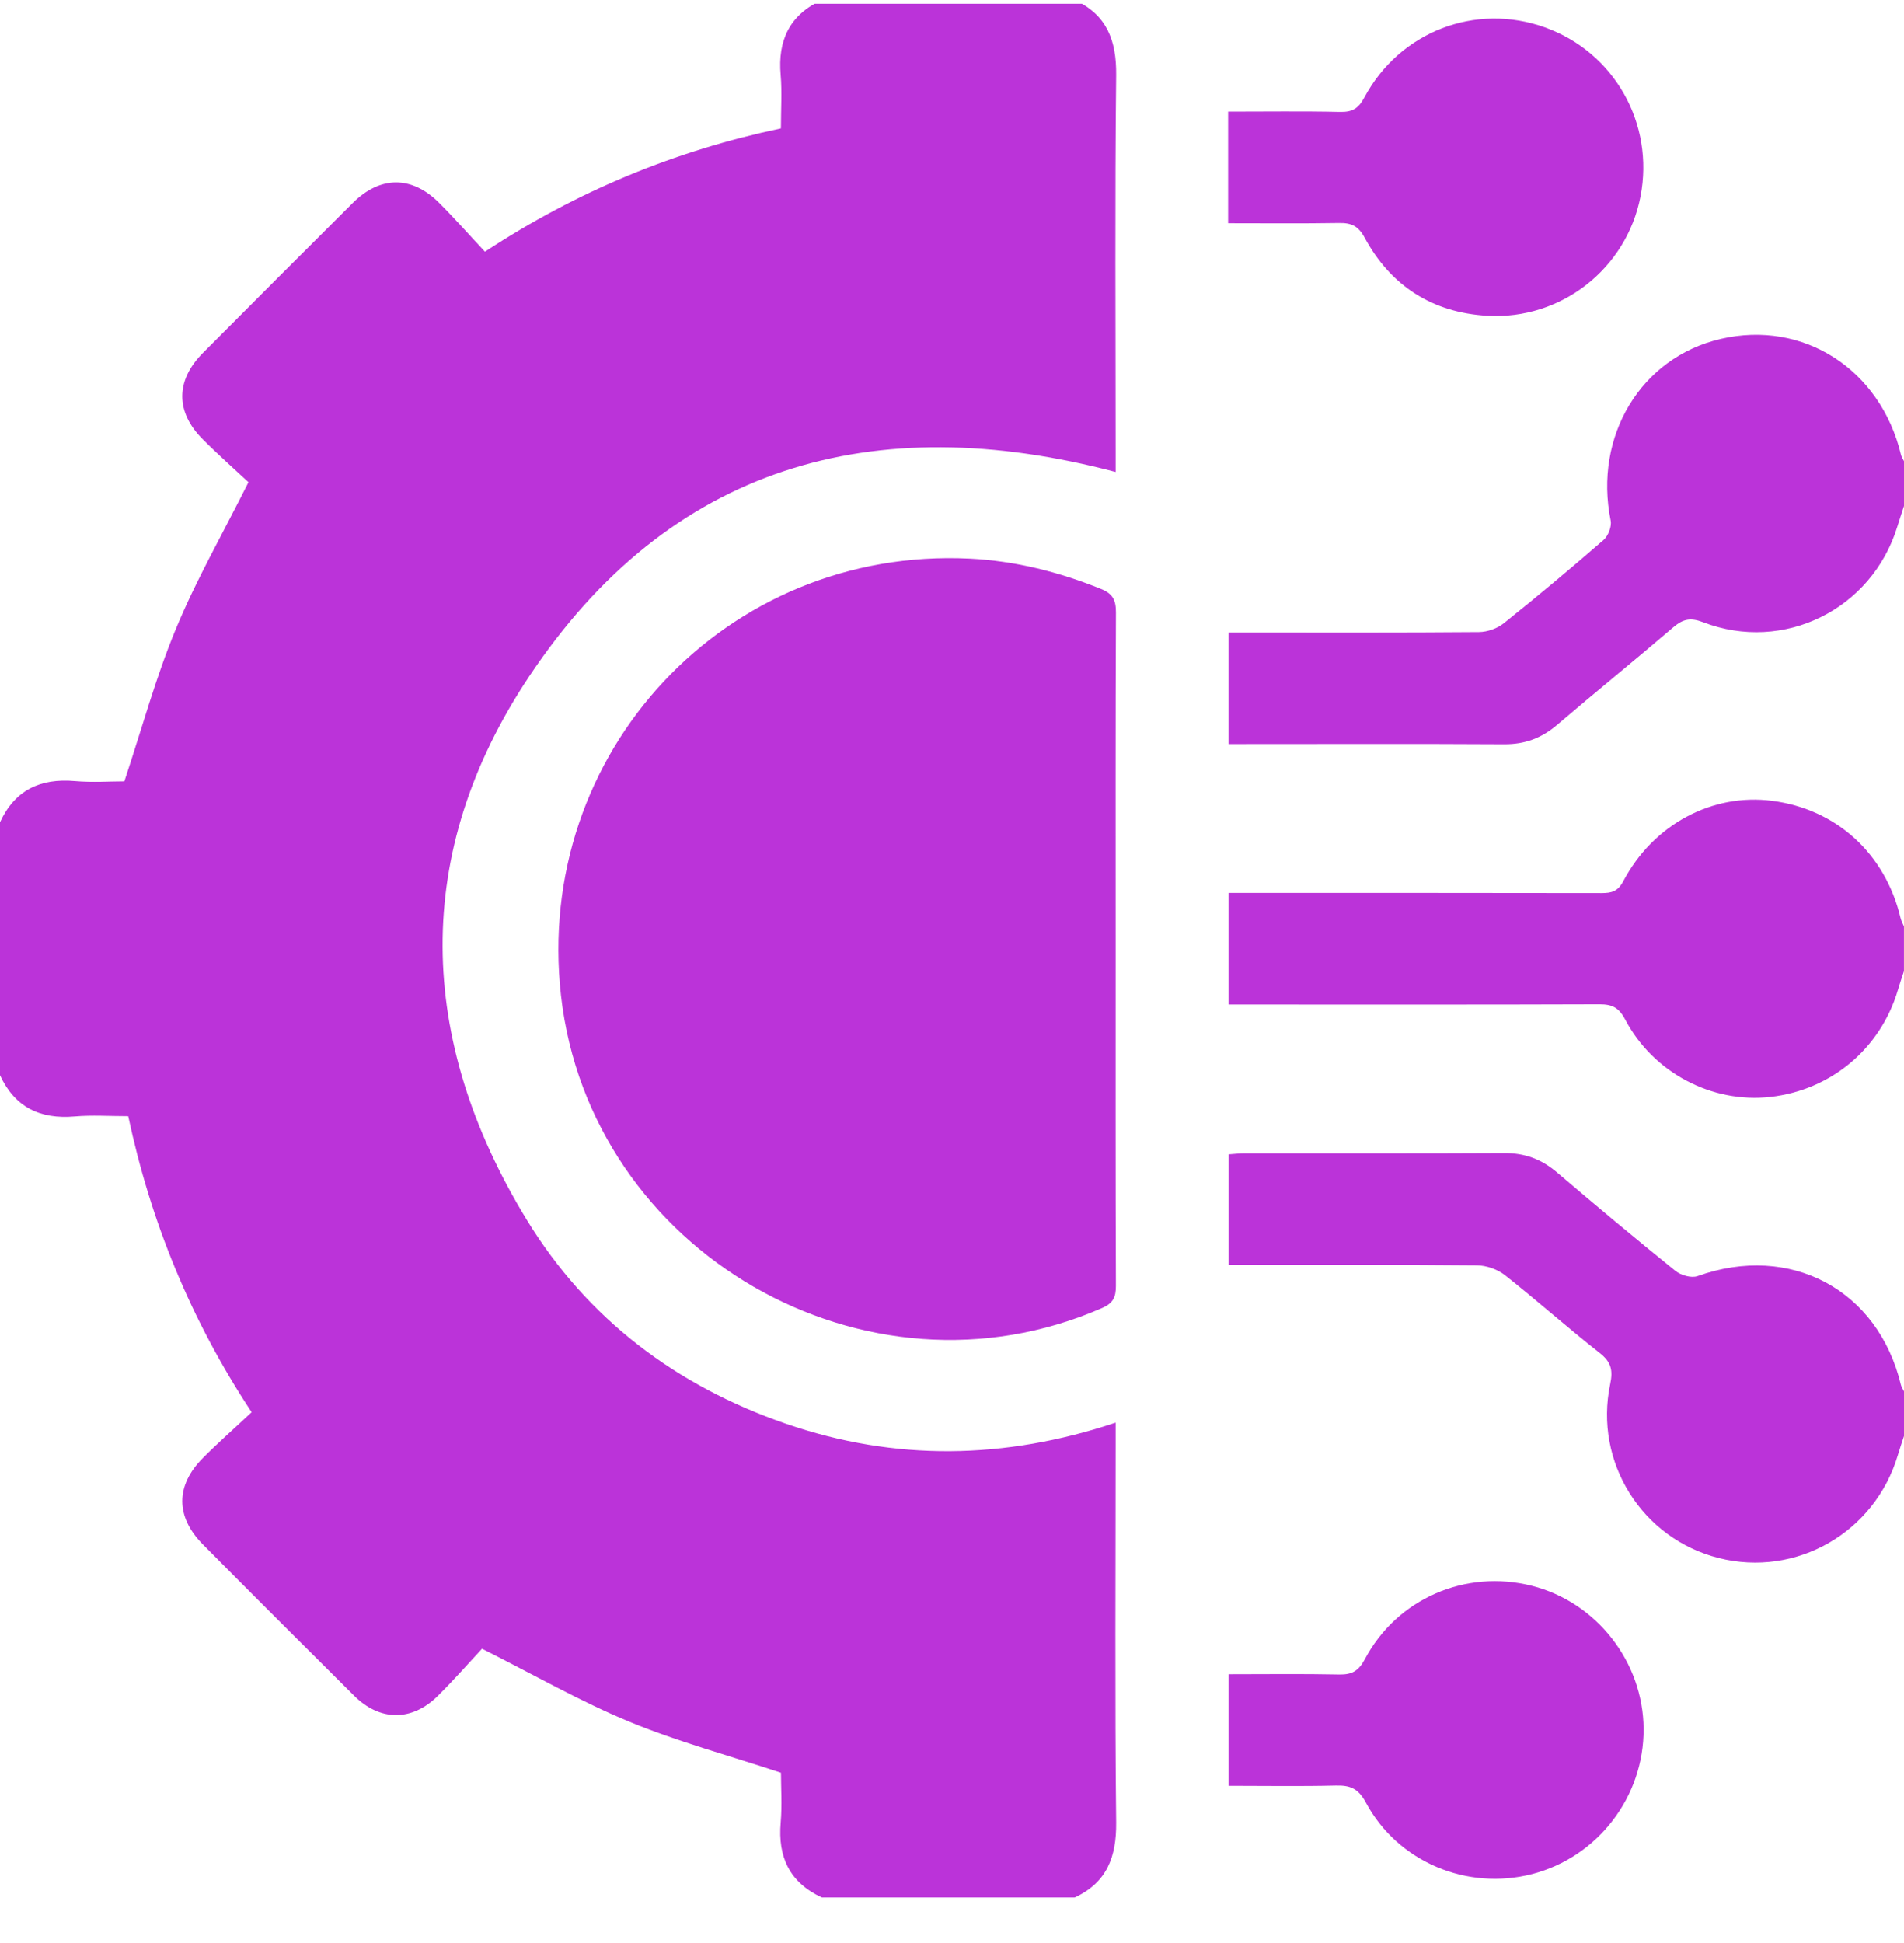 <svg width="50" height="51" viewBox="0 0 50 51" fill="none" xmlns="http://www.w3.org/2000/svg">
<g clip-path="url(#clip0_230_86)">
<g clip-path="url(#clip1_230_86)">
<path d="M28.223 0C29.067 0.39 29.32 1.06 29.311 1.967C29.275 5.27 29.297 8.572 29.297 11.876V12.388C22.921 10.708 17.583 12.218 13.89 17.764C10.813 22.382 10.94 27.28 13.834 32.019C15.423 34.619 17.759 36.378 20.64 37.371C23.502 38.358 26.384 38.313 29.297 37.342V37.929C29.297 41.231 29.275 44.535 29.311 47.838C29.32 48.746 29.065 49.414 28.223 49.805H21.582C20.738 49.415 20.423 48.747 20.501 47.839C20.541 47.375 20.508 46.905 20.508 46.531C19.12 46.072 17.783 45.713 16.515 45.187C15.231 44.654 14.017 43.958 12.658 43.276C12.318 43.641 11.923 44.092 11.498 44.513C10.817 45.187 9.979 45.184 9.299 44.509C7.971 43.192 6.648 41.87 5.332 40.543C4.608 39.812 4.605 38.999 5.325 38.273C5.735 37.86 6.174 37.476 6.608 37.068C5.004 34.636 3.957 32.068 3.367 29.297C2.872 29.297 2.415 29.265 1.966 29.304C1.057 29.383 0.391 29.065 0 28.223V21.582C0.39 20.738 1.057 20.422 1.966 20.501C2.43 20.541 2.899 20.508 3.266 20.508C3.728 19.117 4.09 17.781 4.616 16.513C5.148 15.229 5.845 14.015 6.525 12.657C6.173 12.328 5.735 11.942 5.324 11.53C4.604 10.81 4.609 9.986 5.33 9.262C6.637 7.947 7.948 6.637 9.262 5.329C9.984 4.61 10.812 4.605 11.531 5.324C11.943 5.735 12.329 6.173 12.735 6.606C15.169 5.008 17.734 3.956 20.507 3.37C20.507 2.872 20.539 2.416 20.5 1.966C20.421 1.057 20.736 0.39 21.581 0H28.222L28.223 0Z" fill="#BB33D9"/>
<path d="M50 13.281C49.94 13.463 49.88 13.645 49.823 13.828C49.155 15.996 46.839 17.146 44.723 16.331C44.398 16.206 44.199 16.245 43.948 16.459C42.935 17.326 41.899 18.165 40.885 19.031C40.48 19.375 40.042 19.538 39.507 19.535C37.246 19.522 34.986 19.53 32.726 19.53H32.261V16.6H32.789C34.806 16.6 36.822 16.607 38.839 16.59C39.059 16.588 39.318 16.497 39.489 16.36C40.378 15.65 41.252 14.919 42.11 14.173C42.232 14.068 42.328 13.82 42.297 13.666C41.848 11.448 43.087 9.384 45.184 8.896C47.357 8.39 49.382 9.691 49.921 11.937C49.935 11.996 49.975 12.051 50.002 12.108C50.002 12.498 50.002 12.889 50.002 13.28L50 13.281Z" fill="#BB33D9"/>
<path d="M50 37.694C49.945 37.861 49.888 38.027 49.838 38.195C49.234 40.226 47.173 41.409 45.134 40.895C43.121 40.387 41.855 38.383 42.284 36.331C42.36 35.967 42.312 35.751 42.011 35.515C41.167 34.853 40.365 34.137 39.523 33.473C39.327 33.318 39.035 33.215 38.786 33.213C36.624 33.193 34.463 33.201 32.264 33.201V30.299C32.395 30.29 32.536 30.273 32.676 30.273C34.952 30.27 37.23 30.279 39.506 30.266C40.041 30.263 40.48 30.427 40.884 30.77C41.911 31.645 42.946 32.511 43.997 33.358C44.14 33.474 44.417 33.554 44.577 33.496C47.012 32.624 49.318 33.848 49.919 36.35C49.934 36.409 49.973 36.464 50 36.52V37.692V37.694Z" fill="#BB33D9"/>
<path d="M50 25.488C49.945 25.655 49.888 25.822 49.838 25.991C49.381 27.528 48.081 28.614 46.487 28.792C44.957 28.963 43.413 28.157 42.676 26.757C42.513 26.448 42.335 26.36 42.005 26.361C38.946 26.372 35.888 26.367 32.829 26.367H32.262V23.438C32.435 23.438 32.608 23.438 32.781 23.438C35.872 23.438 38.964 23.436 42.055 23.442C42.315 23.442 42.482 23.405 42.627 23.132C43.414 21.638 44.966 20.816 46.535 21.019C48.23 21.238 49.508 22.407 49.91 24.098C49.928 24.174 49.969 24.244 49.999 24.317V25.488H50Z" fill="#BB33D9"/>
<path d="M29.297 24.911C29.297 27.857 29.293 30.802 29.304 33.747C29.305 34.043 29.236 34.204 28.944 34.332C22.737 37.047 15.497 32.875 14.732 26.134C14.01 19.759 19.065 14.35 25.464 14.663C26.658 14.722 27.806 15.01 28.916 15.46C29.227 15.586 29.306 15.757 29.305 16.077C29.292 19.023 29.297 21.968 29.297 24.913V24.911Z" fill="#BB33D9"/>
<path d="M32.251 5.86V2.93C33.246 2.93 34.218 2.916 35.19 2.938C35.505 2.945 35.671 2.854 35.825 2.565C36.752 0.827 38.747 0.064 40.572 0.719C42.395 1.373 43.452 3.247 43.08 5.159C42.712 7.047 41.004 8.4 39.057 8.288C37.618 8.206 36.523 7.508 35.836 6.238C35.666 5.923 35.48 5.847 35.158 5.853C34.201 5.869 33.244 5.859 32.251 5.859V5.86Z" fill="#BB33D9"/>
<path d="M32.265 43.945C33.252 43.945 34.211 43.932 35.168 43.952C35.498 43.958 35.675 43.864 35.839 43.555C36.685 41.96 38.488 41.183 40.227 41.624C41.927 42.055 43.151 43.622 43.162 45.378C43.173 47.161 41.959 48.743 40.237 49.19C38.528 49.633 36.707 48.875 35.869 47.314C35.672 46.946 35.458 46.857 35.08 46.867C34.154 46.89 33.227 46.874 32.263 46.874V43.945H32.265Z" fill="#BB33D9"/>
</g>
</g>
<defs>
<clipPath id="clip0_230_86">
<rect width="50" height="50" fill="white" transform="translate(0 0.098)"/>
</clipPath>
<clipPath id="clip1_230_86">
<rect width="50" height="49.805" fill="white"/>
</clipPath>
</defs>
</svg>
